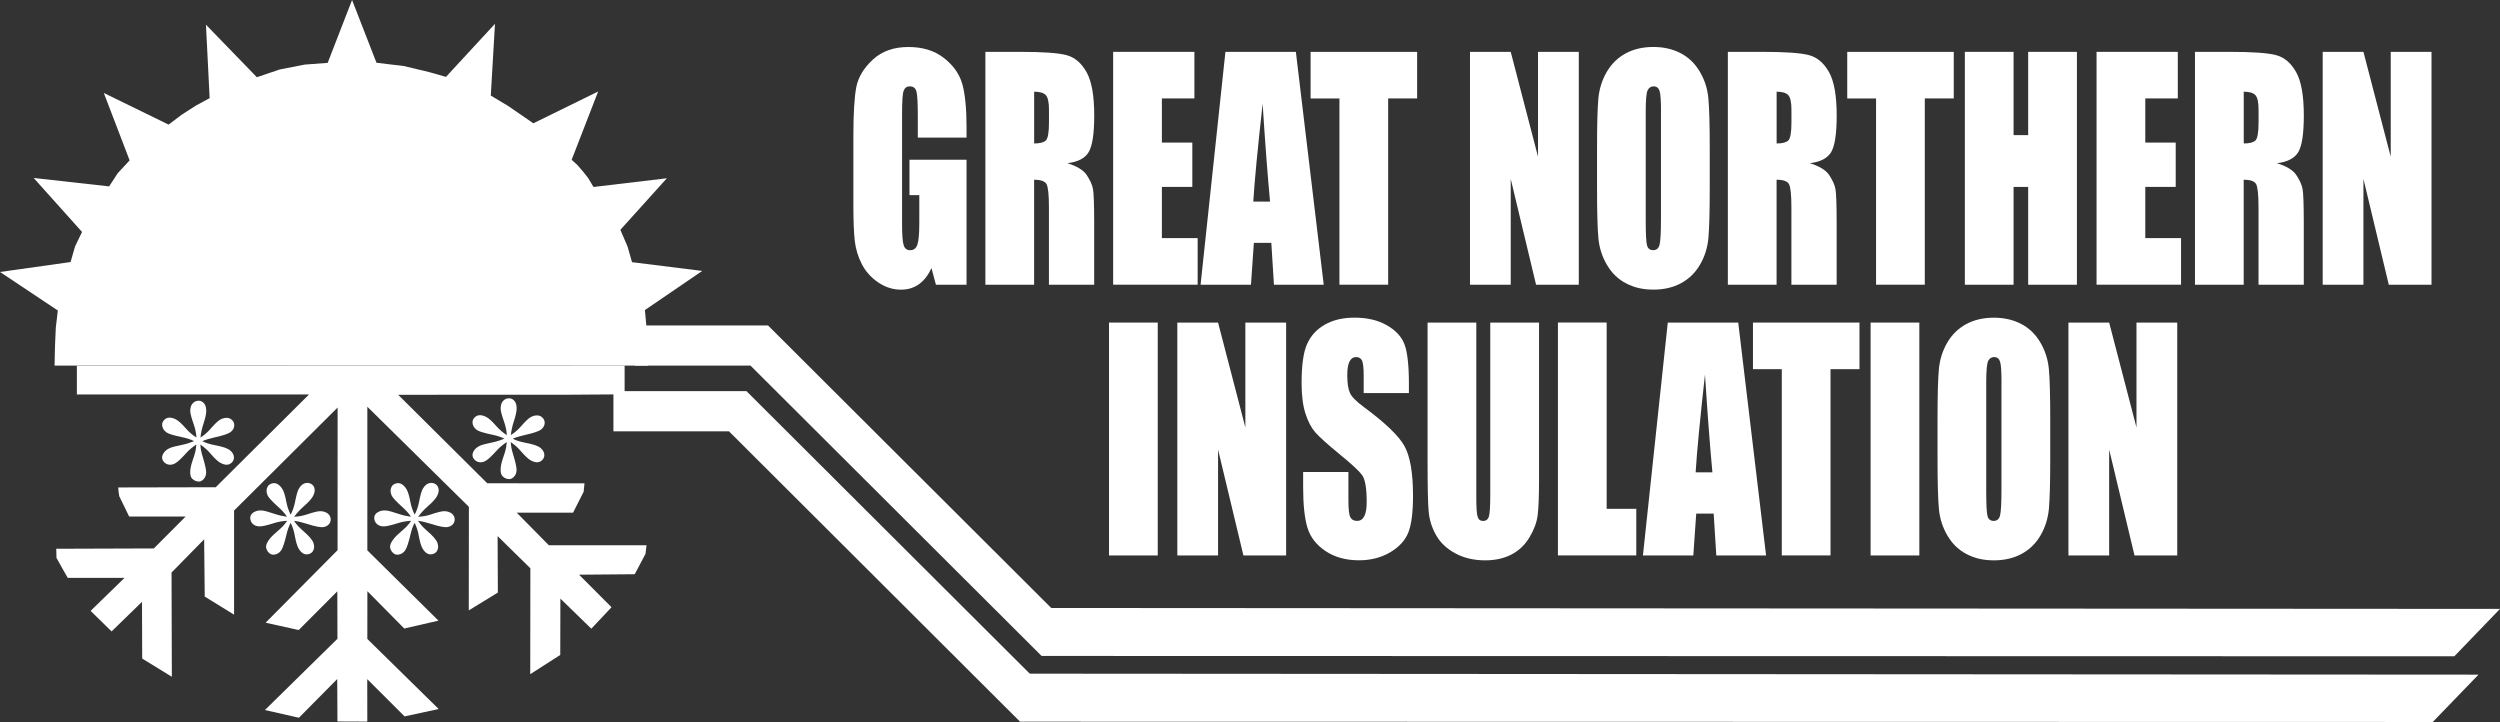 <svg width="277" height="80" viewBox="0 0 277 80" fill="none" xmlns="http://www.w3.org/2000/svg">
<rect x="0" y="0" width="277" height="80" fill="#333333" stroke="none"/>
<g clip-path="url(#clip0_55_415)">
<path fill-rule="evenodd" clip-rule="evenodd" d="M6.046 40.511H71.819L71.782 38.99L71.744 37.475L71.454 34.356L77.805 30.019L70.028 29.049L69.53 27.31L68.737 25.464L73.888 19.752L65.759 20.717L65.168 19.728L64.652 19.071L63.981 18.292L63.339 17.705L66.275 10.137L59.093 13.662L57.686 12.692L56.274 11.722L54.379 10.589L54.844 2.639L49.412 8.519L47.531 7.983L44.735 7.316L41.714 6.952L39.008 0L36.306 6.966L33.787 7.153L30.991 7.698L28.459 8.556L22.82 2.737L23.228 10.878L21.774 11.657L20.137 12.706L18.683 13.807L11.502 10.3L14.363 17.77L13.045 19.188L12.093 20.652L3.729 19.719L9.091 25.701L8.317 27.301L7.819 29.035L0 30.136L6.407 34.402L6.182 36.319L6.093 38.37L6.046 40.511Z" fill="white"/>
<path fill-rule="evenodd" clip-rule="evenodd" d="M56.157 48.209C56.129 47.715 56.026 47.22 55.852 46.731C55.599 46.017 55.472 45.532 55.472 45.271C55.472 44.898 55.561 44.614 55.744 44.418C55.927 44.222 56.143 44.129 56.41 44.129C56.631 44.129 56.828 44.227 56.997 44.418C57.166 44.614 57.245 44.894 57.245 45.257C57.245 45.574 57.147 46.027 56.959 46.605C56.767 47.183 56.65 47.719 56.603 48.209C56.903 48.022 57.18 47.803 57.433 47.551C57.517 47.468 57.597 47.379 57.677 47.29C58.169 46.721 58.54 46.367 58.775 46.232C59.014 46.097 59.258 46.027 59.506 46.027C59.736 46.027 59.938 46.106 60.102 46.269C60.271 46.432 60.351 46.628 60.351 46.847C60.351 47.113 60.233 47.351 59.989 47.561C59.75 47.771 59.154 47.98 58.197 48.186C57.639 48.312 57.175 48.451 56.804 48.61C57.184 48.801 57.644 48.95 58.184 49.053C59.061 49.211 59.633 49.407 59.905 49.645C60.182 49.883 60.313 50.144 60.313 50.424C60.313 50.638 60.233 50.825 60.069 50.983C59.905 51.142 59.717 51.221 59.502 51.221C59.286 51.221 59.042 51.142 58.779 50.993C58.517 50.843 58.155 50.503 57.705 49.981C57.41 49.626 57.039 49.295 56.593 48.983C56.607 49.398 56.692 49.841 56.847 50.321C57.105 51.174 57.236 51.748 57.236 52.051C57.236 52.354 57.151 52.592 56.978 52.792C56.804 52.993 56.617 53.086 56.424 53.086C56.152 53.086 55.913 52.984 55.693 52.778C55.543 52.629 55.468 52.382 55.468 52.051C55.468 51.72 55.547 51.291 55.716 50.806C55.885 50.321 55.988 49.985 56.03 49.799C56.077 49.617 56.115 49.347 56.148 48.983C55.721 49.263 55.346 49.575 55.031 49.925C54.501 50.517 54.103 50.89 53.831 51.048C53.643 51.165 53.45 51.221 53.244 51.221C53 51.221 52.789 51.137 52.611 50.969C52.437 50.801 52.353 50.624 52.353 50.419C52.353 50.237 52.428 50.051 52.573 49.85C52.724 49.65 52.944 49.491 53.239 49.361C53.437 49.272 53.882 49.16 54.576 49.016C55.031 48.922 55.468 48.782 55.894 48.605C55.5 48.409 55.031 48.26 54.492 48.153C53.601 47.966 53.047 47.794 52.841 47.645C52.512 47.407 52.353 47.118 52.353 46.782C52.353 46.586 52.433 46.404 52.597 46.246C52.761 46.083 52.949 46.003 53.169 46.003C53.408 46.003 53.657 46.078 53.929 46.227C54.196 46.381 54.529 46.684 54.928 47.141C55.327 47.598 55.735 47.952 56.148 48.204L56.157 48.209Z" fill="white"/>
<path fill-rule="evenodd" clip-rule="evenodd" d="M21.765 48.479C21.737 47.985 21.634 47.491 21.46 47.001C21.207 46.288 21.08 45.803 21.08 45.542C21.08 45.169 21.169 44.884 21.352 44.688C21.535 44.493 21.751 44.399 22.018 44.399C22.239 44.399 22.436 44.497 22.605 44.688C22.773 44.884 22.853 45.164 22.853 45.528C22.853 45.845 22.755 46.297 22.567 46.875C22.375 47.454 22.257 47.99 22.21 48.479C22.609 48.228 22.97 47.925 23.285 47.561C23.777 46.992 24.148 46.638 24.382 46.502C24.622 46.367 24.865 46.297 25.114 46.297C25.344 46.297 25.546 46.376 25.71 46.54C25.879 46.703 25.958 46.899 25.958 47.118C25.958 47.384 25.841 47.621 25.597 47.831C25.358 48.041 24.762 48.251 23.805 48.456C23.247 48.582 22.783 48.722 22.412 48.88C22.792 49.072 23.252 49.221 23.791 49.323C24.668 49.482 25.241 49.678 25.513 49.916C25.79 50.153 25.921 50.414 25.921 50.694C25.921 50.909 25.841 51.095 25.677 51.254C25.513 51.412 25.325 51.492 25.109 51.492C24.893 51.492 24.65 51.412 24.387 51.263C24.124 51.114 23.763 50.773 23.313 50.247C23.017 49.892 22.647 49.561 22.201 49.253C22.215 49.668 22.3 50.111 22.454 50.592C22.712 51.445 22.844 52.019 22.844 52.322C22.844 52.625 22.759 52.862 22.586 53.063C22.412 53.263 22.224 53.357 22.032 53.357C21.76 53.357 21.521 53.254 21.3 53.049C21.15 52.895 21.075 52.653 21.075 52.322C21.075 51.99 21.155 51.562 21.324 51.077C21.493 50.592 21.596 50.256 21.638 50.069C21.68 49.888 21.723 49.617 21.756 49.253C21.329 49.533 20.953 49.846 20.639 50.195C20.109 50.788 19.71 51.16 19.438 51.319C19.251 51.436 19.054 51.492 18.852 51.492C18.608 51.492 18.397 51.408 18.219 51.24C18.045 51.072 17.961 50.895 17.961 50.69C17.961 50.508 18.036 50.321 18.186 50.121C18.336 49.92 18.556 49.757 18.852 49.631C19.049 49.542 19.495 49.426 20.189 49.286C20.644 49.193 21.08 49.053 21.507 48.876C21.113 48.68 20.644 48.531 20.104 48.423C19.213 48.237 18.66 48.064 18.453 47.915C18.125 47.677 17.965 47.388 17.965 47.053C17.965 46.857 18.045 46.675 18.209 46.516C18.373 46.353 18.561 46.274 18.782 46.274C19.021 46.274 19.269 46.349 19.541 46.498C19.809 46.652 20.142 46.955 20.541 47.412C20.939 47.869 21.347 48.223 21.76 48.475L21.765 48.479Z" fill="white"/>
<path fill-rule="evenodd" clip-rule="evenodd" d="M45.945 57.031C46.171 56.588 46.335 56.112 46.433 55.599C46.579 54.858 46.715 54.373 46.851 54.149C47.038 53.828 47.259 53.627 47.517 53.548C47.775 53.469 48.009 53.497 48.239 53.632C48.431 53.744 48.553 53.925 48.596 54.177C48.643 54.429 48.568 54.714 48.385 55.031C48.225 55.306 47.911 55.646 47.456 56.047C46.996 56.448 46.621 56.854 46.335 57.255C46.809 57.241 47.273 57.157 47.733 57.003C48.446 56.761 48.943 56.639 49.219 56.639C49.496 56.639 49.74 56.705 49.956 56.831C50.153 56.947 50.284 57.115 50.35 57.339C50.411 57.562 50.383 57.772 50.27 57.964C50.134 58.192 49.909 58.341 49.599 58.397C49.285 58.458 48.666 58.341 47.733 58.038C47.188 57.866 46.715 57.754 46.316 57.707C46.546 58.062 46.87 58.42 47.282 58.784C47.958 59.362 48.356 59.819 48.469 60.16C48.586 60.5 48.568 60.794 48.427 61.036C48.319 61.223 48.15 61.344 47.93 61.395C47.709 61.451 47.503 61.423 47.315 61.316C47.127 61.204 46.959 61.018 46.809 60.757C46.658 60.495 46.518 60.02 46.396 59.344C46.321 58.887 46.171 58.416 45.945 57.926C45.748 58.29 45.594 58.719 45.486 59.209C45.279 60.076 45.096 60.635 44.942 60.897C44.791 61.153 44.594 61.321 44.341 61.405C44.088 61.489 43.882 61.479 43.713 61.381C43.478 61.246 43.323 61.036 43.239 60.747C43.183 60.542 43.244 60.295 43.412 60.006C43.591 59.707 43.867 59.39 44.261 59.055C44.651 58.719 44.913 58.481 45.045 58.346C45.176 58.211 45.35 57.996 45.561 57.702C45.05 57.73 44.566 57.814 44.121 57.954C43.361 58.197 42.831 58.323 42.517 58.323C42.296 58.323 42.099 58.281 41.921 58.178C41.71 58.057 41.569 57.875 41.503 57.647C41.438 57.413 41.456 57.218 41.56 57.04C41.653 56.886 41.813 56.761 42.038 56.663C42.263 56.565 42.54 56.537 42.864 56.574C43.079 56.597 43.52 56.723 44.191 56.947C44.627 57.096 45.078 57.194 45.537 57.255C45.298 56.886 44.97 56.523 44.557 56.159C43.882 55.548 43.492 55.124 43.389 54.891C43.23 54.522 43.234 54.191 43.403 53.902C43.502 53.734 43.666 53.618 43.886 53.562C44.111 53.506 44.313 53.529 44.505 53.641C44.712 53.762 44.89 53.949 45.05 54.219C45.204 54.485 45.336 54.914 45.448 55.511C45.561 56.108 45.73 56.616 45.959 57.04L45.945 57.031Z" fill="white"/>
<path fill-rule="evenodd" clip-rule="evenodd" d="M32.206 57.031C32.431 56.588 32.596 56.112 32.694 55.599C32.84 54.858 32.976 54.373 33.112 54.149C33.299 53.828 33.52 53.627 33.778 53.548C34.036 53.469 34.27 53.497 34.5 53.632C34.692 53.744 34.814 53.925 34.857 54.177C34.904 54.429 34.828 54.714 34.645 55.031C34.486 55.306 34.172 55.646 33.717 56.047C33.257 56.448 32.882 56.854 32.596 57.255C33.069 57.241 33.534 57.157 33.993 57.003C34.706 56.761 35.204 56.639 35.48 56.639C35.757 56.639 36.001 56.705 36.217 56.831C36.414 56.947 36.545 57.115 36.611 57.339C36.672 57.562 36.644 57.772 36.531 57.964C36.395 58.192 36.17 58.341 35.86 58.397C35.551 58.458 34.927 58.341 33.993 58.038C33.449 57.866 32.976 57.754 32.577 57.707C32.807 58.062 33.13 58.42 33.543 58.784C34.219 59.362 34.617 59.819 34.73 60.16C34.847 60.5 34.828 60.794 34.688 61.036C34.58 61.223 34.411 61.344 34.191 61.395C33.97 61.451 33.764 61.423 33.581 61.316C33.393 61.204 33.224 61.018 33.074 60.757C32.924 60.495 32.783 60.02 32.661 59.344C32.586 58.887 32.436 58.416 32.211 57.926C32.014 58.29 31.859 58.719 31.747 59.209C31.54 60.076 31.357 60.635 31.203 60.897C31.052 61.153 30.855 61.321 30.602 61.405C30.349 61.489 30.142 61.479 29.974 61.381C29.739 61.246 29.584 61.036 29.5 60.747C29.444 60.542 29.505 60.295 29.673 60.006C29.852 59.707 30.128 59.39 30.522 59.055C30.912 58.719 31.174 58.481 31.306 58.346C31.437 58.211 31.611 57.996 31.822 57.702C31.31 57.73 30.827 57.814 30.382 57.954C29.622 58.197 29.092 58.323 28.777 58.323C28.557 58.323 28.36 58.281 28.182 58.178C27.971 58.057 27.83 57.875 27.764 57.647C27.699 57.413 27.717 57.218 27.82 57.04C27.914 56.886 28.074 56.761 28.299 56.663C28.529 56.565 28.801 56.537 29.125 56.574C29.34 56.597 29.781 56.723 30.452 56.947C30.888 57.096 31.339 57.194 31.798 57.255C31.559 56.886 31.231 56.523 30.818 56.159C30.142 55.548 29.753 55.124 29.65 54.891C29.49 54.522 29.495 54.191 29.664 53.902C29.762 53.734 29.927 53.618 30.147 53.562C30.372 53.506 30.574 53.529 30.762 53.641C30.968 53.762 31.146 53.949 31.306 54.219C31.46 54.485 31.592 54.914 31.704 55.511C31.817 56.108 31.986 56.616 32.216 57.04L32.206 57.031Z" fill="white"/>
<path fill-rule="evenodd" clip-rule="evenodd" d="M70.356 36.058H85.094L116.479 67.364L277 67.466L271.939 72.717L115.41 72.679L83.152 40.506H79.47H74.038H70.356V36.058Z" fill="white"/>
<path fill-rule="evenodd" clip-rule="evenodd" d="M8.518 40.525L69.207 40.511V43.691L63.301 43.733L44.116 43.742L53.99 53.548L64.764 53.553L64.666 54.49L63.493 56.807H57.255L60.81 60.412H71.636L71.519 61.372L70.328 63.624L64.159 63.676L67.757 67.28L65.52 69.658L62.091 66.329L62.077 72.568L58.751 74.698L58.765 62.967L55.135 59.4L55.163 65.657L51.94 67.63L51.954 56.159L40.701 45.066V60.98L48.582 68.767L44.791 69.639L40.706 65.504L40.701 70.796L48.605 78.559L44.824 79.375L40.692 75.249L40.697 79.954L37.39 79.939L37.366 75.235L33.121 79.525L29.354 78.671L37.39 70.777L37.376 65.517L33.098 69.807L29.43 68.996L37.404 60.957L37.408 45.155L25.935 56.569V68.105L22.684 66.1L22.619 59.754L19.007 63.438L19.04 74.988L15.756 72.969L15.733 66.683L12.365 69.961L10.038 67.686L13.795 64.03H7.51L7.2 63.494L6.895 62.958L6.576 62.384L6.257 61.815L6.234 60.803L17.046 60.766L20.569 57.232H14.311L13.214 54.98L13.134 54.453L13.101 54.01L23.899 53.986L34.242 43.705H8.518V40.525Z" fill="white"/>
<path fill-rule="evenodd" clip-rule="evenodd" d="M67.968 43.341H82.711L114.097 74.642L274.617 74.75L269.551 79.995L113.022 79.963L80.769 47.789H77.082H71.655H67.968V43.341Z" fill="white"/>
<path d="M107.093 15.243H101.694V12.902C101.694 11.424 101.643 10.501 101.54 10.128C101.436 9.755 101.193 9.568 100.808 9.568C100.475 9.568 100.25 9.727 100.128 10.049C100.006 10.366 99.95 11.186 99.95 12.501V24.886C99.95 26.042 100.01 26.807 100.128 27.175C100.245 27.543 100.489 27.725 100.845 27.725C101.239 27.725 101.507 27.52 101.647 27.105C101.788 26.69 101.859 25.883 101.859 24.68V21.622H100.77V17.7H107.093V31.549H103.702L103.205 29.702C102.839 30.5 102.375 31.096 101.812 31.497C101.249 31.894 100.592 32.094 99.828 32.094C98.922 32.094 98.073 31.819 97.281 31.274C96.488 30.728 95.887 30.047 95.479 29.241C95.066 28.434 94.813 27.585 94.71 26.699C94.607 25.814 94.555 24.48 94.555 22.708V15.042C94.555 12.576 94.663 10.785 94.874 9.671C95.09 8.556 95.7 7.535 96.713 6.603C97.726 5.67 99.035 5.208 100.644 5.208C102.253 5.208 103.538 5.614 104.579 6.421C105.621 7.228 106.301 8.188 106.62 9.298C106.934 10.408 107.093 12.021 107.093 14.133V15.248V15.243Z" fill="white"/>
<path d="M109.185 5.745H113.008C115.555 5.745 117.282 5.866 118.182 6.113C119.083 6.355 119.819 6.98 120.387 7.987C120.954 8.99 121.241 10.594 121.241 12.79C121.241 14.8 121.039 16.147 120.635 16.837C120.232 17.528 119.444 17.943 118.262 18.082C119.331 18.413 120.049 18.852 120.415 19.407C120.781 19.962 121.011 20.465 121.1 20.927C121.189 21.388 121.236 22.661 121.236 24.746V31.549H116.222V22.974C116.222 21.594 116.132 20.736 115.959 20.409C115.785 20.078 115.326 19.915 114.58 19.915V31.549H109.181V5.745H109.185ZM114.584 10.16V15.896C115.19 15.896 115.616 15.793 115.86 15.583C116.104 15.373 116.226 14.702 116.226 13.569V12.151C116.226 11.335 116.109 10.794 115.874 10.543C115.64 10.286 115.208 10.16 114.584 10.16Z" fill="white"/>
<path d="M123.333 5.745H132.339V10.906H128.736V15.798H132.109V20.708H128.736V26.382H132.7V31.544H123.337V5.745H123.333Z" fill="white"/>
<path d="M143.582 5.745L146.669 31.549H141.153L140.862 26.909H138.929L138.606 31.549H133.024L135.777 5.745H143.582ZM140.721 22.335C140.449 19.411 140.172 15.802 139.9 11.498C139.351 16.441 139.004 20.05 138.864 22.335H140.721Z" fill="white"/>
<path d="M157.017 5.745V10.906H153.808V31.544H148.409V10.911H145.215V5.749H157.017V5.745Z" fill="white"/>
<path d="M174.93 5.745V31.549H170.197L167.388 19.817V31.549H162.875V5.745H167.388L170.413 17.364V5.745H174.926H174.93Z" fill="white"/>
<path d="M189.439 20.852C189.439 23.445 189.387 25.282 189.293 26.359C189.195 27.436 188.885 28.424 188.369 29.315C187.853 30.206 187.154 30.891 186.272 31.371C185.391 31.852 184.363 32.089 183.195 32.089C182.027 32.089 181.085 31.866 180.203 31.413C179.316 30.961 178.608 30.285 178.068 29.38C177.529 28.476 177.21 27.497 177.107 26.433C177.004 25.37 176.952 23.51 176.952 20.857V16.441C176.952 13.848 176.999 12.011 177.097 10.934C177.196 9.857 177.506 8.869 178.022 7.978C178.537 7.087 179.236 6.402 180.118 5.922C181 5.441 182.023 5.204 183.195 5.204C184.307 5.204 185.306 5.427 186.188 5.88C187.07 6.332 187.783 7.008 188.322 7.913C188.862 8.817 189.181 9.796 189.284 10.86C189.387 11.923 189.439 13.783 189.439 16.436V20.852ZM184.04 12.375C184.04 11.177 183.988 10.407 183.88 10.072C183.772 9.736 183.552 9.568 183.219 9.568C182.937 9.568 182.722 9.703 182.572 9.974C182.421 10.244 182.346 11.046 182.346 12.37V24.419C182.346 25.916 182.393 26.844 182.492 27.194C182.59 27.543 182.82 27.72 183.177 27.72C183.533 27.72 183.782 27.52 183.88 27.114C183.983 26.709 184.035 25.748 184.035 24.228V12.37L184.04 12.375Z" fill="white"/>
<path d="M191.451 5.745H195.274C197.821 5.745 199.547 5.866 200.448 6.113C201.348 6.355 202.085 6.98 202.652 7.987C203.22 8.99 203.506 10.594 203.506 12.79C203.506 14.8 203.304 16.147 202.901 16.837C202.498 17.528 201.71 17.943 200.527 18.082C201.597 18.413 202.315 18.852 202.681 19.407C203.046 19.962 203.276 20.465 203.365 20.927C203.454 21.388 203.501 22.661 203.501 24.746V31.549H198.487V22.974C198.487 21.594 198.398 20.736 198.224 20.409C198.051 20.078 197.591 19.915 196.845 19.915V31.549H191.446V5.745H191.451ZM196.85 10.16V15.896C197.455 15.896 197.882 15.793 198.126 15.583C198.37 15.373 198.492 14.702 198.492 13.569V12.151C198.492 11.335 198.374 10.794 198.14 10.543C197.905 10.286 197.474 10.16 196.85 10.16Z" fill="white"/>
<path d="M216.476 5.745V10.906H213.267V31.544H207.868V10.911H204.674V5.749H216.476V5.745Z" fill="white"/>
<path d="M230.121 5.745V31.549H224.722V20.712H223.104V31.549H217.705V5.745H223.104V14.972H224.722V5.745H230.121Z" fill="white"/>
<path d="M232.293 5.745H241.299V10.906H237.697V15.798H241.069V20.708H237.697V26.382H241.66V31.544H232.298V5.745H232.293Z" fill="white"/>
<path d="M243.208 5.745H247.031C249.578 5.745 251.304 5.866 252.205 6.113C253.106 6.355 253.842 6.98 254.41 7.987C254.977 8.99 255.263 10.594 255.263 12.79C255.263 14.8 255.062 16.147 254.658 16.837C254.255 17.528 253.467 17.943 252.285 18.082C253.354 18.413 254.072 18.852 254.438 19.407C254.804 19.962 255.033 20.465 255.123 20.927C255.212 21.388 255.259 22.661 255.259 24.746V31.549H250.244V22.974C250.244 21.594 250.155 20.736 249.982 20.409C249.808 20.078 249.348 19.915 248.602 19.915V31.549H243.203V5.745H243.208ZM248.607 10.16V15.896C249.212 15.896 249.639 15.793 249.883 15.583C250.127 15.373 250.249 14.702 250.249 13.569V12.151C250.249 11.335 250.132 10.794 249.897 10.543C249.663 10.286 249.231 10.16 248.607 10.16Z" fill="white"/>
<path d="M269.41 5.745V31.549H264.678L261.868 19.817V31.549H257.355V5.745H261.868L264.893 17.364V5.745H269.406H269.41Z" fill="white"/>
<path d="M128.277 35.741V61.545H122.878V35.741H128.277Z" fill="white"/>
<path d="M142.503 35.741V61.545H137.771L134.961 49.813V61.545H130.448V35.741H134.961L137.986 47.361V35.741H142.499H142.503Z" fill="white"/>
<path d="M156.111 43.551H151.097V41.639C151.097 40.748 151.031 40.179 150.905 39.932C150.778 39.69 150.562 39.564 150.262 39.564C149.938 39.564 149.69 39.727 149.525 40.058C149.361 40.389 149.277 40.888 149.277 41.555C149.277 42.417 149.371 43.066 149.558 43.499C149.737 43.938 150.248 44.46 151.083 45.075C153.484 46.847 155 48.302 155.623 49.44C156.247 50.578 156.562 52.41 156.562 54.937C156.562 56.774 156.388 58.131 156.041 59.003C155.694 59.875 155.023 60.607 154.033 61.195C153.044 61.782 151.885 62.081 150.572 62.081C149.127 62.081 147.893 61.74 146.871 61.059C145.848 60.379 145.182 59.511 144.863 58.462C144.544 57.413 144.389 55.916 144.389 53.986V52.298H149.404V55.436C149.404 56.401 149.474 57.026 149.615 57.301C149.755 57.576 150.004 57.716 150.365 57.716C150.726 57.716 150.989 57.539 151.167 57.189C151.345 56.84 151.43 56.317 151.43 55.627C151.43 54.107 151.261 53.114 150.928 52.648C150.586 52.181 149.746 51.398 148.4 50.307C147.058 49.202 146.167 48.4 145.731 47.901C145.294 47.402 144.933 46.712 144.647 45.831C144.361 44.949 144.216 43.821 144.216 42.45C144.216 40.473 144.417 39.028 144.825 38.114C145.233 37.2 145.886 36.486 146.796 35.969C147.706 35.451 148.798 35.195 150.079 35.195C151.482 35.195 152.678 35.475 153.663 36.039C154.652 36.603 155.304 37.312 155.623 38.165C155.942 39.018 156.107 40.473 156.107 42.525V43.546L156.111 43.551Z" fill="white"/>
<path d="M170.526 35.741V52.984C170.526 54.938 170.474 56.313 170.371 57.106C170.268 57.898 169.963 58.71 169.461 59.544C168.959 60.379 168.293 61.008 167.467 61.442C166.642 61.871 165.671 62.086 164.55 62.086C163.311 62.086 162.214 61.829 161.266 61.321C160.319 60.813 159.606 60.146 159.137 59.33C158.668 58.514 158.391 57.647 158.302 56.742C158.213 55.837 158.175 53.926 158.175 51.011V35.745H163.574V55.091C163.574 56.22 163.621 56.938 163.72 57.25C163.818 57.563 164.015 57.721 164.315 57.721C164.658 57.721 164.878 57.549 164.977 57.204C165.075 56.859 165.122 56.043 165.122 54.756V35.741H170.521H170.526Z" fill="white"/>
<path d="M178.017 35.74V56.378H181.3V61.54H172.618V35.736H178.017V35.74Z" fill="white"/>
<path d="M192.596 35.741L195.682 61.545H190.166L189.875 56.905H187.942L187.619 61.545H182.037L184.79 35.741H192.596ZM189.734 52.331C189.462 49.407 189.185 45.798 188.913 41.495C188.365 46.437 188.017 50.046 187.877 52.331H189.734Z" fill="white"/>
<path d="M206.03 35.741V40.903H202.821V61.54H197.422V40.903H194.228V35.741H206.03Z" fill="white"/>
<path d="M212.662 35.741V61.545H207.263V35.741H212.662Z" fill="white"/>
<path d="M227.166 50.848C227.166 53.441 227.114 55.278 227.021 56.355C226.922 57.432 226.612 58.42 226.097 59.311C225.581 60.202 224.882 60.887 224 61.367C223.118 61.848 222.091 62.086 220.923 62.086C219.755 62.086 218.812 61.862 217.93 61.409C217.043 60.957 216.335 60.281 215.796 59.376C215.256 58.472 214.937 57.493 214.834 56.429C214.731 55.366 214.679 53.506 214.679 50.853V46.437C214.679 43.845 214.726 42.007 214.825 40.93C214.923 39.853 215.233 38.865 215.749 37.974C216.265 37.084 216.964 36.398 217.846 35.918C218.727 35.438 219.75 35.2 220.923 35.2C222.034 35.2 223.033 35.423 223.915 35.876C224.797 36.328 225.51 37.004 226.05 37.909C226.589 38.813 226.908 39.793 227.011 40.856C227.114 41.919 227.166 43.779 227.166 46.432V50.848ZM221.767 42.371C221.767 41.173 221.715 40.403 221.607 40.068C221.5 39.732 221.279 39.564 220.946 39.564C220.665 39.564 220.449 39.699 220.299 39.97C220.149 40.24 220.074 41.042 220.074 42.367V54.415C220.074 55.912 220.121 56.84 220.219 57.19C220.318 57.539 220.547 57.717 220.904 57.717C221.26 57.717 221.509 57.516 221.607 57.11C221.711 56.705 221.762 55.744 221.762 54.224V42.367L221.767 42.371Z" fill="white"/>
<path d="M241.238 35.741V61.545H236.505L233.695 49.813V61.545H229.183V35.741H233.695L236.721 47.361V35.741H241.233H241.238Z" fill="white"/>
</g>
<defs>
<clipPath id="clip0_55_415">
<rect width="277" height="80" fill="white"/>
</clipPath>
</defs>
</svg>
